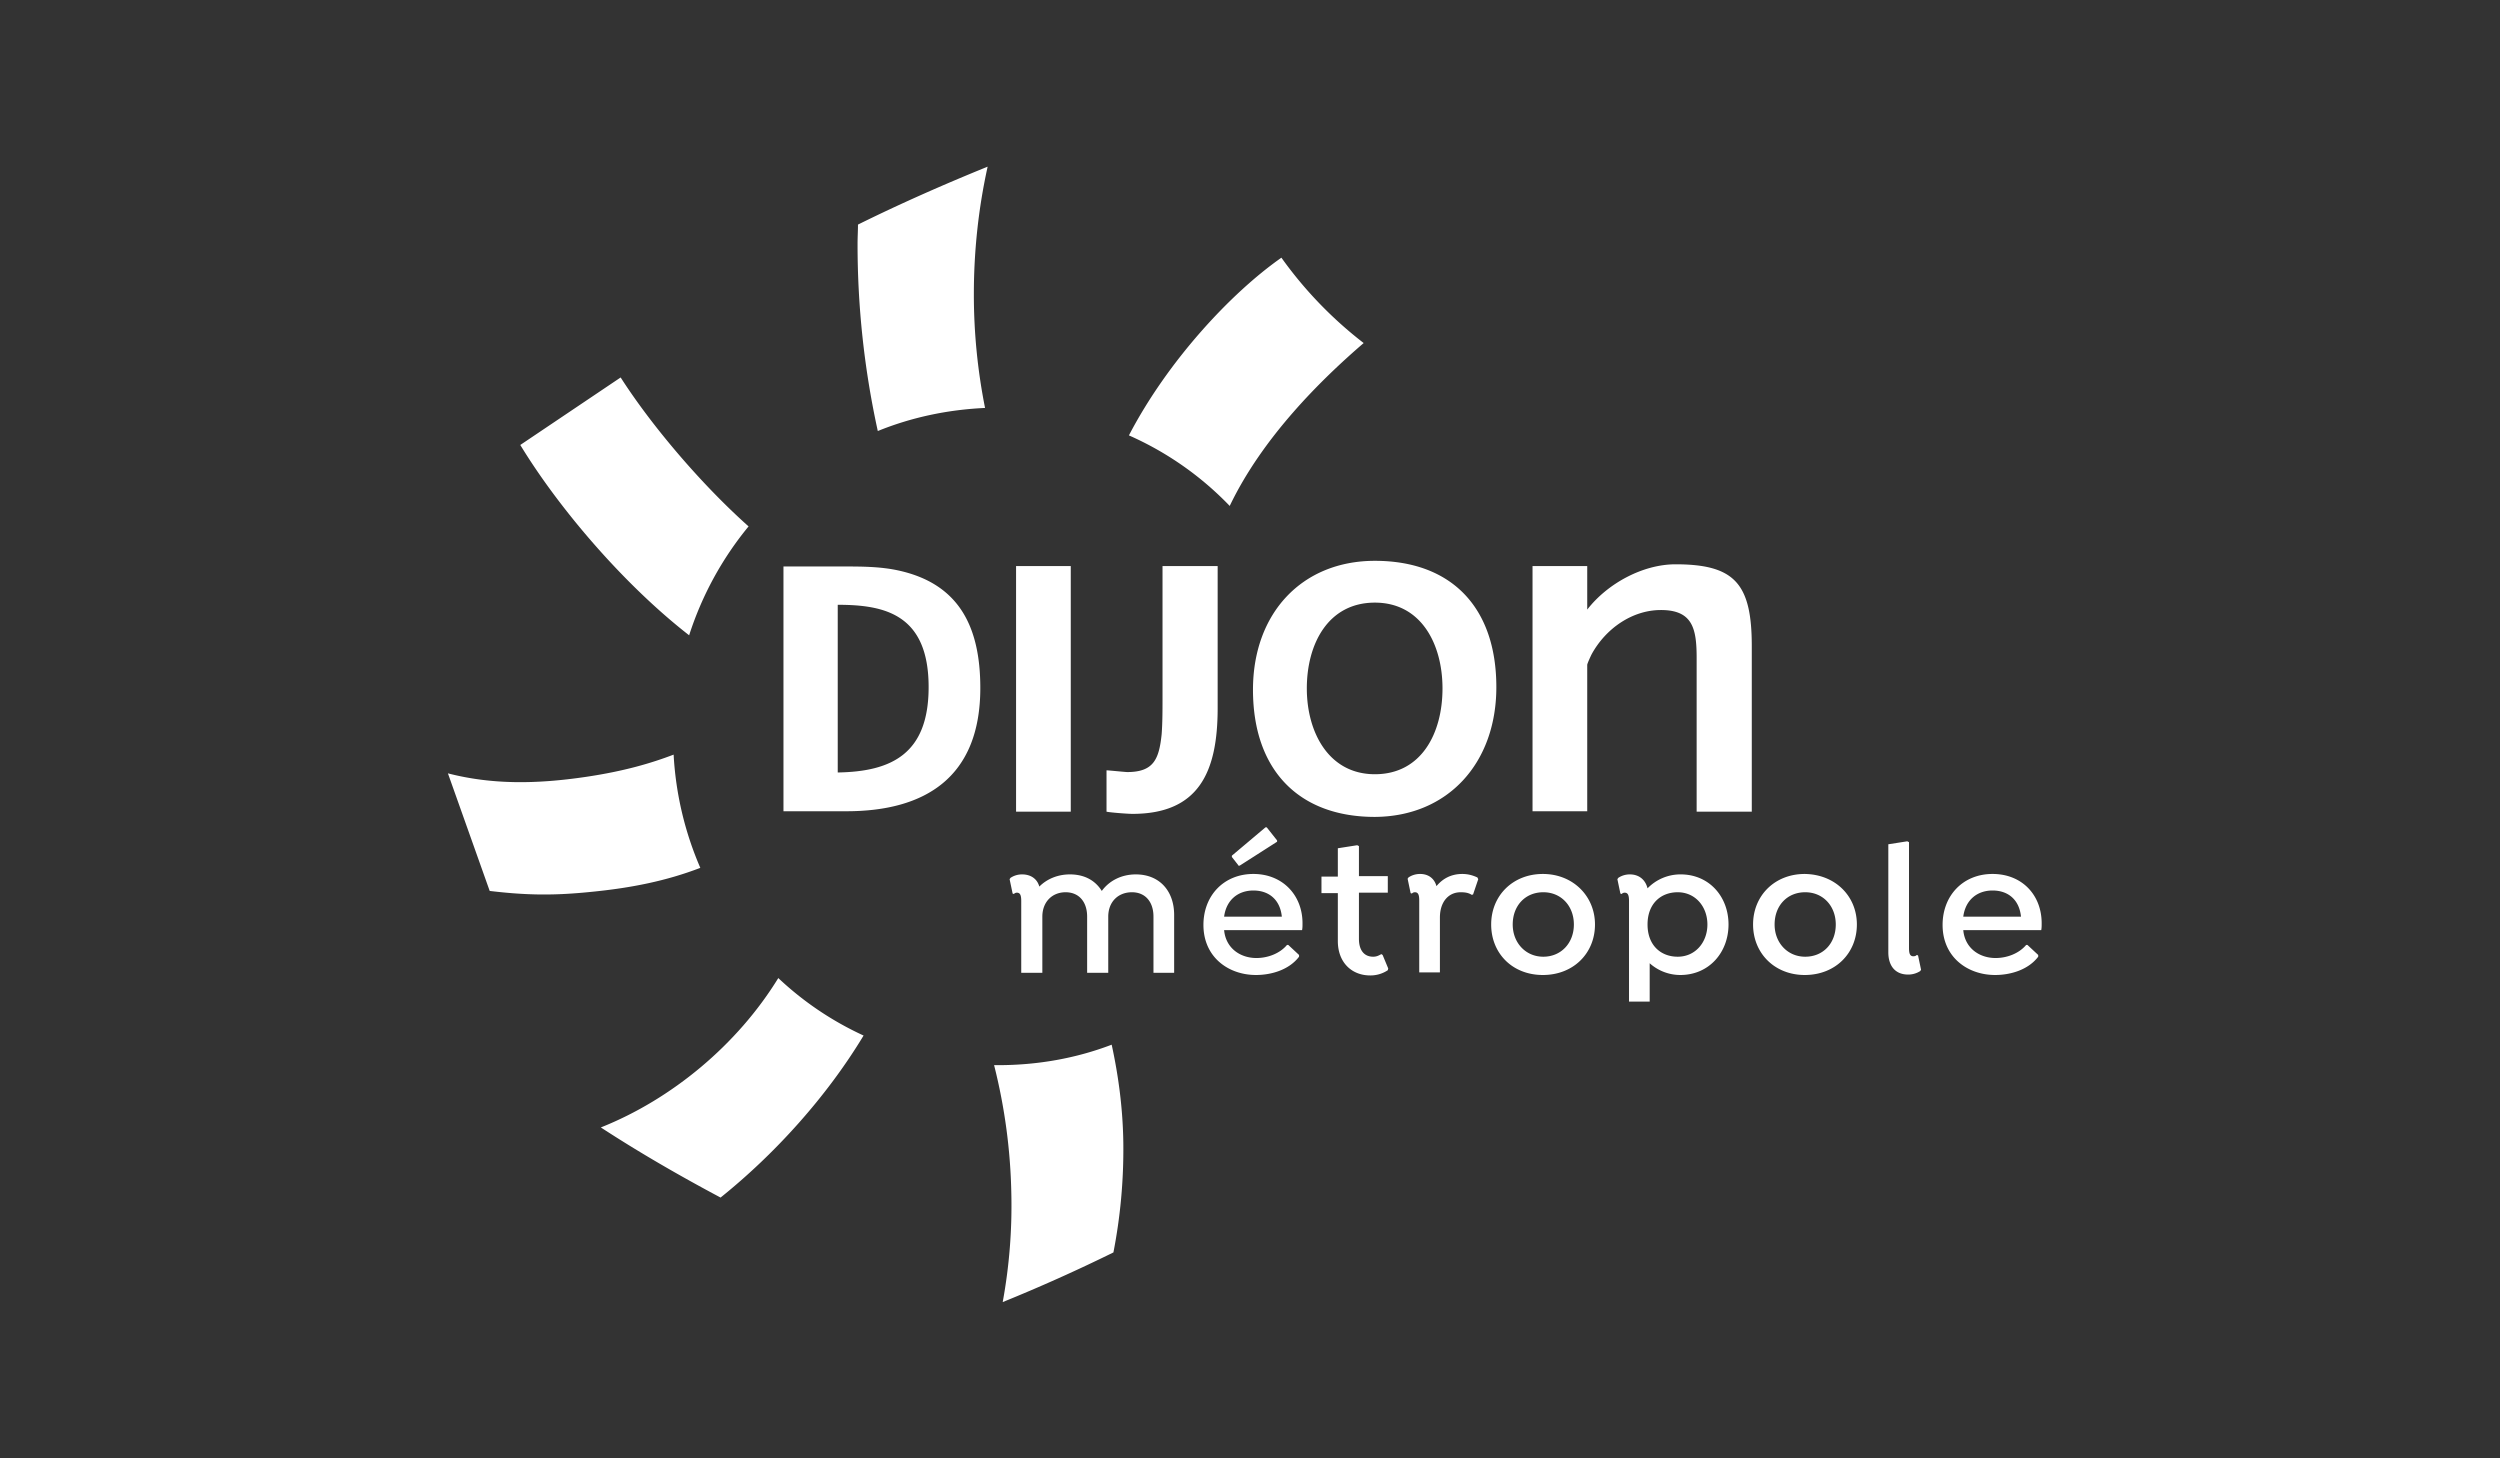 <?xml version="1.0" encoding="UTF-8"?> <svg xmlns="http://www.w3.org/2000/svg" width="240" height="140" fill="none"><rect width="100%" height="100%" fill="#333333" stroke="none"/><g clip-path="url(#a)" fill="#fff"><path d="M95.433 102.255a54.365 54.365 0 0 1 1.654 12.292A51.223 51.223 0 0 1 96.26 125a161.781 161.781 0 0 0 10.628-4.766c.661-3.387.992-6.899.951-10.495-.041-3.261-.455-6.397-1.117-9.449-3.39 1.296-7.07 1.965-10.916 1.965h-.373ZM57.68 108.234c3.721 2.425 7.567 4.641 11.495 6.732 5.21-4.181 10.173-9.659 13.729-15.554a30.444 30.444 0 0 1-8.188-5.519c-3.928 6.397-10.213 11.623-17.036 14.341ZM59.582 36.236l-9.635 6.481c3.846 6.313 10.131 13.547 16.21 18.271a31.677 31.677 0 0 1 5.706-10.453c-4.548-4.055-9.304-9.658-12.281-14.299ZM93.49 28.25c0-4.222.455-8.32 1.323-12.25-4.218 1.714-8.394 3.554-12.447 5.56 0 .586-.04 1.213-.04 1.799a83.52 83.52 0 0 0 1.943 18.02c3.184-1.296 6.657-2.049 10.296-2.216a55.788 55.788 0 0 1-1.075-10.912ZM118.053 48.57c3.142-6.564 8.725-12.083 12.86-15.637a38.896 38.896 0 0 1-7.898-8.195c-4.838 3.387-10.917 9.91-14.639 17.059a30.513 30.513 0 0 1 9.677 6.773ZM56.274 74.576c-4.797.711-9.056.753-13.274-.334l4.011 11.289c3.515.418 6.161.46 9.8.083 3.805-.376 7.154-1.045 10.42-2.3a31.682 31.682 0 0 1-2.563-10.87c-2.192.836-4.755 1.589-8.394 2.132ZM112.718 87.83v5.561h-1.985v-5.393c0-1.422-.785-2.342-2.067-2.342-1.323 0-2.274.92-2.274 2.342v5.393h-2.027v-5.393c0-1.422-.785-2.342-2.067-2.342s-2.233.92-2.233 2.342v5.393h-2.026v-6.898c0-.502-.083-.795-.414-.795a.374.374 0 0 0-.29.126l-.123-.042-.29-1.38.083-.125c.248-.168.62-.335 1.116-.335.827 0 1.448.418 1.654 1.17.703-.71 1.737-1.17 2.936-1.17 1.406 0 2.44.586 3.06 1.589.703-.962 1.861-1.589 3.267-1.589 2.274 0 3.68 1.589 3.68 3.889ZM117.515 89.294c.166 1.756 1.571 2.676 3.101 2.676 1.076 0 2.233-.418 2.936-1.255h.124l1.034.962v.167c-.951 1.255-2.646 1.756-4.135 1.756-2.646 0-5.045-1.714-5.045-4.808 0-2.801 1.944-4.892 4.797-4.892 2.812 0 4.714 2.049 4.714 4.725 0 .293 0 .46-.041.669h-7.485Zm0-1.296h5.541c-.165-1.63-1.24-2.509-2.729-2.509s-2.605.92-2.812 2.509Zm1.365-4.934-.621-.794v-.126l3.226-2.718h.124l.992 1.255v.125l-3.597 2.3h-.124v-.042ZM133.27 92.973l-.041.168a2.996 2.996 0 0 1-1.696.501c-1.736 0-3.101-1.212-3.101-3.303V85.74h-1.571v-1.589h1.571v-2.718l1.861-.292.165.084v2.884h2.771v1.59h-2.771v4.431c0 1.087.496 1.714 1.365 1.714.289 0 .496-.083.785-.25l.124.083.538 1.296ZM141.912 84.402l-.496 1.463-.124.042c-.331-.209-.661-.25-1.075-.25-1.158 0-1.985.919-1.985 2.424v5.268h-1.985v-6.898c0-.502-.082-.795-.413-.795a.375.375 0 0 0-.29.126l-.124-.042-.289-1.38.083-.125c.248-.168.62-.335 1.116-.335.786 0 1.365.418 1.571 1.17.621-.752 1.448-1.17 2.481-1.17.538 0 .993.126 1.448.335l.082.167ZM153.119 88.75c0 2.76-2.068 4.85-5.004 4.85-2.936 0-4.962-2.09-4.962-4.85s2.068-4.85 4.962-4.85c2.895 0 5.004 2.132 5.004 4.85Zm-2.027 0c0-1.756-1.199-3.094-2.936-3.094-1.736 0-2.935 1.296-2.935 3.094 0 1.756 1.24 3.094 2.935 3.094 1.696 0 2.936-1.296 2.936-3.094ZM165.938 88.75c0 2.676-1.861 4.85-4.632 4.85a4.41 4.41 0 0 1-2.936-1.128v3.679h-1.985v-9.658c0-.502-.082-.795-.413-.795a.375.375 0 0 0-.29.126l-.124-.042-.289-1.38.083-.125c.248-.168.62-.335 1.116-.335.868 0 1.489.502 1.696 1.338a4.394 4.394 0 0 1 3.184-1.338c2.729 0 4.59 2.133 4.59 4.808Zm-2.027 0c0-1.714-1.157-3.094-2.853-3.094-1.613 0-2.894 1.087-2.894 3.094 0 2.007 1.281 3.094 2.894 3.094 1.696 0 2.853-1.38 2.853-3.094ZM178.26 88.75c0 2.76-2.067 4.85-5.003 4.85-2.895 0-4.962-2.09-4.962-4.85s2.067-4.85 4.962-4.85c2.936.042 5.003 2.132 5.003 4.85Zm-2.026 0c0-1.756-1.199-3.094-2.936-3.094-1.737 0-2.936 1.296-2.936 3.094 0 1.756 1.241 3.094 2.936 3.094 1.737 0 2.936-1.296 2.936-3.094ZM181.238 81.057l1.86-.293.166.084v10.16c0 .502.082.794.413.794.166 0 .248-.041.331-.125l.124.042.29 1.38-.083.125a2.124 2.124 0 0 1-1.158.334c-1.24 0-1.902-.836-1.902-2.132V81.057h-.041ZM188.474 89.294c.165 1.756 1.571 2.676 3.101 2.676 1.075 0 2.233-.418 2.936-1.255h.124l1.034.962v.167c-.951 1.255-2.646 1.756-4.135 1.756-2.646 0-5.045-1.714-5.045-4.808 0-2.801 1.944-4.892 4.797-4.892 2.853 0 4.714 2.049 4.714 4.725 0 .292 0 .46-.041.669h-7.485Zm0-1.296h5.541c-.165-1.631-1.24-2.51-2.729-2.51s-2.605.92-2.812 2.51ZM102.794 54.34h-5.251v23.581h5.251v-23.58ZM143.649 65.964c0-7.735-4.383-12.125-11.661-12.125-6.988 0-11.702 5.017-11.702 12.376 0 7.734 4.424 12.208 11.702 12.208 6.988-.042 11.661-5.142 11.661-12.46Zm-5.169.125c0 4.307-2.026 8.237-6.492 8.237-4.425 0-6.533-4.014-6.533-8.237 0-4.306 2.067-8.237 6.533-8.237s6.492 4.014 6.492 8.237ZM162.878 77.88V63.162c0-2.8-.373-4.599-3.433-4.599-2.729 0-5.293 1.756-6.657 4.265-.083.167-.414.878-.414 1.003V77.88h-5.251V54.34h5.251v4.181c1.944-2.508 5.335-4.348 8.477-4.348 5.707 0 7.32 1.882 7.32 7.86v15.888h-5.293v-.041ZM80.423 74.159V58.06c4.466 0 8.725.878 8.725 7.903 0 6.438-3.597 8.11-8.725 8.195Zm5.79-19.4c-1.738-.377-3.557-.377-5.335-.377h-5.665V77.88h6.037c7.526 0 12.86-3.22 12.86-11.833 0-5.979-2.109-10.034-7.898-11.289ZM111.602 54.34V67.01c0 1.17 0 2.341-.083 3.47-.248 2.425-.786 3.638-3.308 3.638-.165 0-1.819-.168-1.985-.168v3.972c.372.084 2.068.21 2.481.21 6.41 0 8.188-4.056 8.188-10.16V54.34h-5.293Z"></path></g><defs><clipPath id="a"><path fill="#fff" transform="translate(43 16)" d="M0 0h153v109H0z"></path></clipPath></defs></svg> 